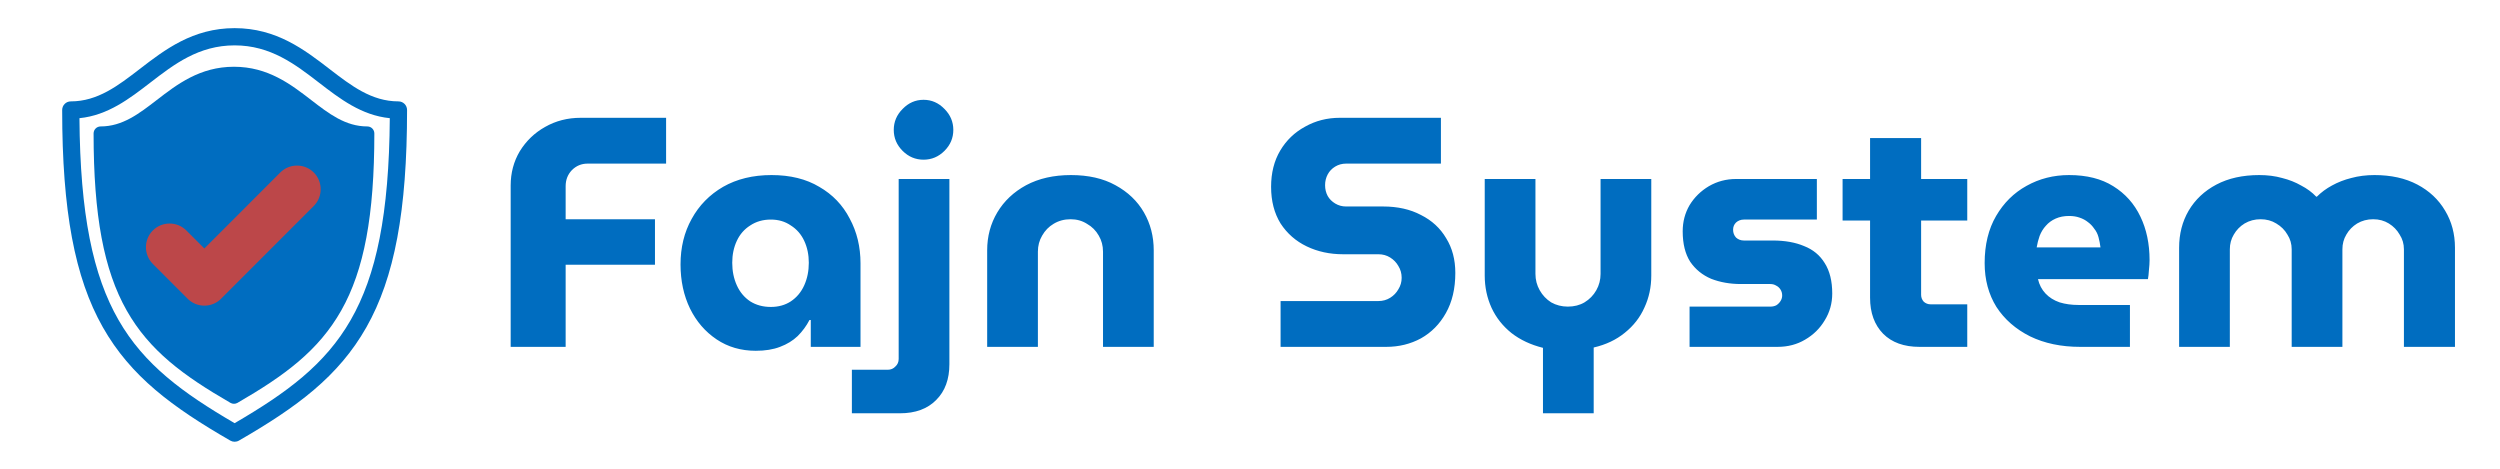 <svg width="3820" height="717" viewBox="0 0 3820 717" fill="none" xmlns="http://www.w3.org/2000/svg">
<g filter="url(#filter0_d_601_12)">
<rect x="4" width="709" height="709" rx="151" fill="white"/>
</g>
<g filter="url(#filter1_d_601_12)">
<path d="M561.276 189.196C527.802 189.196 502.397 169.598 475.497 148.852C444.594 125.016 409.568 98 357.501 98C305.434 98 270.408 125.016 239.503 148.852C212.605 169.598 187.199 189.196 153.725 189.196C147.804 189.196 143 194 143 199.926C143 325.2 158.596 408.616 193.569 470.395C228.296 531.741 279.99 569.892 352.138 611.563C353.797 612.521 355.648 613 357.5 613C359.352 613 361.203 612.52 362.862 611.563C435.011 569.892 486.704 531.742 521.433 470.395C556.404 408.616 572 325.2 572 199.926C572.001 194 567.197 189.196 561.276 189.196ZM561.276 189.196C527.802 189.196 502.397 169.598 475.497 148.852C444.594 125.016 409.568 98 357.501 98C305.434 98 270.408 125.016 239.503 148.852C212.605 169.598 187.199 189.196 153.725 189.196C147.804 189.196 143 194 143 199.926C143 325.2 158.596 408.616 193.569 470.395" fill="#006DC0"/>
</g>
<g filter="url(#filter2_d_601_12)">
<path d="M165 210.58C166.688 449.641 228.475 514.599 357.5 590C486.525 514.599 548.312 449.641 550 210.58C514.758 207.02 488.035 186.374 462.119 166.347C432.63 143.561 402.138 120 357.5 120C312.863 120 282.371 143.561 252.885 166.344L252.881 166.347L252.877 166.35C226.96 186.376 200.24 207.021 165 210.58Z" fill="#006DC0"/>
</g>
<g filter="url(#filter3_d_601_12)">
<path d="M428.289 259.567L312.244 375.681L284.708 348.126C277.897 341.313 268.818 337.56 259.141 337.56C249.462 337.56 240.383 341.313 233.569 348.128C219.476 362.237 219.476 385.19 233.573 399.295L286.756 452.502L287.217 452.956C287.285 453.022 287.353 453.087 287.421 453.153L287.888 453.588C287.971 453.664 288.053 453.74 288.139 453.813L288.617 454.233C288.69 454.298 288.766 454.361 288.841 454.423L289.326 454.825C289.38 454.873 289.437 454.916 289.492 454.962L289.986 455.357C290.076 455.429 290.168 455.501 290.262 455.57L290.768 455.951C290.839 456.003 290.909 456.056 290.981 456.106L291.488 456.469C291.565 456.523 291.641 456.575 291.717 456.626L292.234 456.977C292.317 457.031 292.399 457.087 292.482 457.14L293.006 457.475C293.077 457.519 293.147 457.563 293.219 457.605L293.749 457.927C293.82 457.97 293.89 458.013 293.962 458.055L294.496 458.361C294.6 458.422 294.706 458.481 294.811 458.537L295.354 458.826C295.411 458.856 295.468 458.888 295.525 458.915L296.073 459.195C296.169 459.246 296.267 459.293 296.364 459.341L296.918 459.604C296.996 459.641 297.074 459.675 297.152 459.714L297.435 459.84C297.633 459.936 297.834 460.025 298.041 460.11L298.606 460.34C298.658 460.362 298.708 460.381 298.76 460.402L299.328 460.623C299.412 460.657 299.499 460.691 299.585 460.723L300.162 460.933C300.253 460.965 300.347 460.999 300.44 461.029L300.719 461.123C300.908 461.193 301.1 461.255 301.296 461.314L301.874 461.49C301.957 461.513 302.039 461.54 302.123 461.561L302.707 461.725C302.787 461.747 302.868 461.769 302.951 461.791L303.539 461.941C303.617 461.961 303.698 461.979 303.778 462L304.366 462.135C304.448 462.155 304.533 462.174 304.618 462.191L305.206 462.312C305.32 462.336 305.433 462.356 305.545 462.378L305.836 462.428C306.009 462.463 306.186 462.496 306.365 462.522L306.958 462.613C307.047 462.629 307.137 462.639 307.225 462.651L307.823 462.728C307.907 462.739 307.994 462.75 308.078 462.758L308.361 462.788C308.548 462.812 308.734 462.834 308.924 462.85L309.526 462.9C309.64 462.909 309.752 462.918 309.865 462.922L310.147 462.937C310.332 462.953 310.519 462.963 310.705 462.968L311.307 462.987C311.369 462.99 311.426 462.99 311.488 462.992L312.085 463C312.139 463 312.191 463 312.247 463C312.301 463 312.353 463 312.408 463L313.01 462.992C313.072 462.99 313.129 462.99 313.191 462.987L313.794 462.968C313.981 462.963 314.168 462.952 314.352 462.937L314.635 462.922C314.751 462.915 314.865 462.908 314.981 462.899L315.579 462.849C315.765 462.833 315.95 462.814 316.135 462.789L316.417 462.759C316.5 462.751 316.582 462.741 316.663 462.731L317.265 462.653C317.359 462.641 317.452 462.629 317.543 462.614L318.137 462.523C318.319 462.495 318.502 462.462 318.68 462.425L318.965 462.375C319.076 462.357 319.186 462.336 319.295 462.311L319.882 462.19C319.958 462.175 320.034 462.16 320.11 462.142L320.703 462.006C320.797 461.984 320.89 461.962 320.984 461.938L321.568 461.787C321.646 461.768 321.722 461.747 321.798 461.724L322.38 461.561C322.461 461.539 322.543 461.515 322.621 461.491L323.201 461.315C323.384 461.258 323.566 461.199 323.744 461.134L324.031 461.04C324.133 461.006 324.236 460.97 324.337 460.934L324.913 460.724C325 460.692 325.087 460.658 325.171 460.624L325.738 460.403C325.802 460.379 325.864 460.353 325.927 460.327L326.488 460.096C326.669 460.023 326.846 459.942 327.021 459.859L327.31 459.731C327.404 459.69 327.497 459.646 327.59 459.602L328.142 459.339C328.215 459.305 328.29 459.267 328.363 459.23L328.911 458.953C329.087 458.865 329.262 458.771 329.432 458.673L329.717 458.52C329.797 458.476 329.878 458.432 329.956 458.386L330.494 458.08C330.58 458.03 330.665 457.98 330.749 457.928L331.28 457.606C331.362 457.556 331.445 457.504 331.528 457.452L332.05 457.117C332.109 457.08 332.167 457.041 332.223 457.001L332.744 456.652C332.833 456.591 332.923 456.531 333.009 456.468L333.517 456.105C333.604 456.043 333.69 455.981 333.775 455.916L334.276 455.535C334.338 455.487 334.397 455.441 334.459 455.394L334.952 455.003C335.082 454.9 335.21 454.793 335.337 454.685L335.617 454.453C335.715 454.372 335.813 454.29 335.906 454.206L336.383 453.785C336.446 453.731 336.506 453.675 336.567 453.62L337.037 453.185C337.107 453.121 337.173 453.057 337.241 452.991L337.702 452.543C337.804 452.445 337.902 452.345 337.998 452.245L479.432 310.728C493.526 296.619 493.522 273.666 479.424 259.565C472.615 252.752 463.535 249 453.859 249C444.18 249.001 435.1 252.753 428.289 259.567ZM428.289 259.567L312.244 375.681L284.708 348.126C277.897 341.313 268.818 337.56 259.141 337.56C249.462 337.56 240.383 341.313 233.569 348.128C219.476 362.237 219.476 385.19 233.573 399.295L286.756 452.502L287.217 452.956C287.285 453.022 287.353 453.087 287.421 453.153L287.888 453.588C287.971 453.664 288.053 453.74 288.139 453.813L288.617 454.233C288.69 454.298 288.766 454.361 288.841 454.423L289.326 454.825C289.38 454.873 289.437 454.916 289.492 454.962L289.986 455.357C290.076 455.429 290.168 455.501 290.262 455.57L290.768 455.951C290.839 456.003 290.909 456.056 290.981 456.106L291.488 456.469C291.565 456.523 291.641 456.575 291.717 456.626L292.234 456.977C292.317 457.031 292.399 457.087 292.482 457.14L293.006 457.475C293.077 457.519 293.147 457.563 293.219 457.605L293.749 457.927C293.82 457.97 293.89 458.013 293.962 458.055L294.496 458.361C294.6 458.422 294.706 458.481 294.811 458.537L295.354 458.826C295.411 458.856 295.468 458.888 295.525 458.915L296.073 459.195C296.169 459.246 296.267 459.293 296.364 459.341L296.918 459.604C296.996 459.641 297.074 459.675 297.152 459.714L297.435 459.84C297.633 459.936 297.834 460.025 298.041 460.11L298.606 460.34C298.658 460.362 298.708 460.381 298.76 460.402L299.328 460.623" fill="#BC4749"/>
</g>
<g filter="url(#filter4_d_601_12)">
<path d="M322.662 435.963L463.945 294.662C469.353 289.251 469.351 280.446 463.944 275.036C461.34 272.433 457.856 271 454.131 271C450.407 271 446.921 272.433 444.32 275.034L320.698 398.673C318.614 400.754 315.791 401.923 312.849 401.923C309.906 401.923 307.084 400.754 305.003 398.671L269.685 363.343C267.083 360.744 263.597 359.311 259.871 359.311C256.143 359.311 252.657 360.744 250.056 363.345C244.648 368.756 244.648 377.565 250.056 382.976L303.565 436.464L305.483 437.908L307.568 438.971L308.658 439.365C308.661 439.365 308.667 439.367 308.667 439.367L310.577 439.814C310.605 439.818 310.632 439.825 310.66 439.829L311.615 439.944C311.638 439.949 311.658 439.951 311.678 439.953L312.233 439.985C312.256 439.985 312.281 439.988 312.303 439.99L312.501 439.994L312.85 440L313.4 439.989C313.424 439.986 313.447 439.984 313.47 439.984L314.014 439.952C314.036 439.949 314.061 439.947 314.084 439.943L315.044 439.828C315.062 439.824 315.079 439.821 315.096 439.818L315.114 439.815L317.03 439.366C317.043 439.362 317.055 439.357 317.069 439.353L318.311 438.898C318.315 438.896 318.322 438.894 318.326 438.892L320.201 437.919L321.521 436.984C321.534 436.973 321.546 436.964 321.557 436.954L322.589 436.035C322.612 436.012 322.639 435.989 322.662 435.963Z" fill="#BC4749"/>
</g>
<g filter="url(#filter5_d_601_12)">
<path d="M608.826 150.915C567.705 150.915 536.497 126.864 503.452 101.405C465.489 72.154 422.463 39 358.501 39C294.54 39 251.513 72.154 213.548 101.405C180.505 126.864 149.296 150.915 108.175 150.915C100.902 150.915 95 156.81 95 164.082C95 317.817 114.159 420.184 157.121 495.998C199.781 571.28 263.284 618.098 351.913 669.236C353.951 670.412 356.225 671 358.5 671C360.775 671 363.049 670.411 365.087 669.236C453.717 618.098 517.219 571.281 559.881 495.998C602.841 420.184 622 317.817 622 164.082C622.001 156.81 616.1 150.915 608.826 150.915ZM358.501 642.609C199.578 549.998 123.474 470.214 121.395 176.587C164.804 172.216 197.716 146.856 229.64 122.259C265.959 94.274 303.518 65.333 358.501 65.333C413.483 65.333 451.04 94.272 487.363 122.259C519.284 146.857 552.199 172.215 595.607 176.587C593.528 470.214 517.424 549.998 358.501 642.609Z" fill="#006DC0"/>
</g>
<path d="M780.305 530V283.5C780.305 264.167 784.971 246.667 794.305 231C803.971 215.333 816.805 203 832.805 194C849.138 184.667 867.305 180 887.305 180H1017.8V250H897.805C888.471 250 880.471 253.333 873.805 260C867.471 266.667 864.305 274.833 864.305 284.5V335H1000.8V404.5H864.305V530H780.305ZM1154.86 536C1132.19 536 1112.19 530.167 1094.86 518.5C1077.53 506.833 1064.03 491.167 1054.36 471.5C1044.69 451.5 1039.86 429 1039.86 404C1039.86 378 1045.53 354.833 1056.86 334.5C1068.19 313.833 1084.19 297.5 1104.86 285.5C1125.86 273.5 1150.53 267.5 1178.86 267.5C1207.53 267.5 1231.86 273.5 1251.86 285.5C1272.19 297.167 1287.69 313.333 1298.36 334C1309.36 354.333 1314.86 377.167 1314.86 402.5V530H1238.86V489H1236.86C1232.19 498 1226.19 506.167 1218.86 513.5C1211.53 520.5 1202.53 526 1191.86 530C1181.53 534 1169.19 536 1154.86 536ZM1177.86 469C1189.53 469 1199.69 466.167 1208.36 460.5C1217.36 454.5 1224.19 446.333 1228.86 436C1233.53 425.667 1235.86 414.167 1235.86 401.5C1235.86 389.167 1233.53 378 1228.86 368C1224.19 358 1217.36 350.167 1208.36 344.5C1199.69 338.5 1189.53 335.5 1177.86 335.5C1165.86 335.5 1155.36 338.5 1146.36 344.5C1137.36 350.167 1130.53 358 1125.86 368C1121.19 378 1118.86 389.167 1118.86 401.5C1118.86 414.167 1121.19 425.667 1125.86 436C1130.53 446.333 1137.36 454.5 1146.36 460.5C1155.36 466.167 1165.86 469 1177.86 469ZM1301.67 631.5V565H1356.17C1361.17 565 1365.17 563.333 1368.17 560C1371.51 557 1373.17 553.167 1373.17 548.5V273.5H1450.67V556.5C1450.67 579.5 1444.01 597.667 1430.67 611C1417.34 624.667 1398.84 631.5 1375.17 631.5H1301.67ZM1411.17 244C1398.84 244 1388.17 239.5 1379.17 230.5C1370.17 221.5 1365.67 210.833 1365.67 198.5C1365.67 186.167 1370.17 175.5 1379.17 166.5C1388.17 157.167 1398.84 152.5 1411.17 152.5C1423.51 152.5 1434.17 157.167 1443.17 166.5C1452.17 175.5 1456.67 186.167 1456.67 198.5C1456.67 210.833 1452.17 221.5 1443.17 230.5C1434.17 239.5 1423.51 244 1411.17 244ZM1508.4 530V382.5C1508.4 361.167 1513.57 341.833 1523.9 324.5C1534.24 307.167 1548.9 293.333 1567.9 283C1587.24 272.667 1610.07 267.5 1636.4 267.5C1663.07 267.5 1685.74 272.667 1704.4 283C1723.4 293.333 1737.9 307.167 1747.9 324.5C1757.9 341.833 1762.9 361.167 1762.9 382.5V530H1685.4V384.5C1685.4 375.5 1683.24 367.333 1678.9 360C1674.57 352.333 1668.57 346.333 1660.9 342C1653.57 337.333 1645.24 335 1635.9 335C1626.24 335 1617.57 337.333 1609.9 342C1602.57 346.333 1596.74 352.333 1592.4 360C1588.07 367.333 1585.9 375.5 1585.9 384.5V530H1508.4ZM1956.73 530V460H2106.23C2112.89 460 2118.89 458.333 2124.23 455C2129.56 451.667 2133.73 447.333 2136.73 442C2140.06 436.667 2141.73 430.833 2141.73 424.5C2141.73 417.833 2140.06 411.833 2136.73 406.5C2133.73 401.167 2129.56 396.833 2124.23 393.5C2118.89 390.167 2112.89 388.5 2106.23 388.5H2052.23C2031.89 388.5 2013.39 384.5 1996.73 376.5C1980.06 368.5 1966.73 356.833 1956.73 341.5C1947.06 325.833 1942.23 307.167 1942.23 285.5C1942.23 264.167 1946.89 245.667 1956.23 230C1965.56 214.333 1978.23 202.167 1994.23 193.5C2010.23 184.5 2027.89 180 2047.23 180H2201.73V250H2056.73C2050.73 250 2045.23 251.5 2040.23 254.5C2035.23 257.5 2031.39 261.5 2028.73 266.5C2026.06 271.5 2024.73 277 2024.73 283C2024.73 289 2026.06 294.5 2028.73 299.5C2031.39 304.167 2035.23 308 2040.23 311C2045.23 314 2050.73 315.5 2056.73 315.5H2113.23C2135.56 315.5 2154.89 319.833 2171.23 328.5C2187.89 336.833 2200.73 348.667 2209.73 364C2219.06 379 2223.73 396.667 2223.73 417C2223.73 441 2218.89 461.5 2209.23 478.5C2199.89 495.167 2187.23 508 2171.23 517C2155.23 525.667 2137.56 530 2118.23 530H1956.73ZM2357.66 631.5V531.5C2338.99 526.833 2322.99 519.333 2309.66 509C2296.32 498.333 2286.16 485.5 2279.16 470.5C2272.16 455.167 2268.66 438.667 2268.66 421V273.5H2346.16V418.5C2346.16 427.5 2348.32 435.833 2352.66 443.5C2356.99 451.167 2362.82 457.333 2370.16 462C2377.82 466.333 2386.32 468.5 2395.66 468.5C2405.32 468.5 2413.82 466.333 2421.16 462C2428.82 457.333 2434.82 451.167 2439.16 443.5C2443.49 435.833 2445.66 427.5 2445.66 418.5V273.5H2523.16V421C2523.16 438.667 2519.66 455 2512.66 470C2505.99 485 2495.99 497.833 2482.66 508.5C2469.66 519.167 2453.82 526.667 2435.16 531V631.5H2357.66ZM2581.66 530V468.5H2705.16C2708.49 468.5 2711.49 467.833 2714.16 466.5C2716.82 464.833 2718.99 462.667 2720.66 460C2722.32 457.333 2723.16 454.5 2723.16 451.5C2723.16 448.167 2722.32 445.167 2720.66 442.5C2718.99 439.833 2716.82 437.833 2714.16 436.5C2711.49 434.833 2708.49 434 2705.16 434H2660.16C2643.49 434 2628.32 431.333 2614.66 426C2601.32 420.333 2590.66 411.667 2582.66 400C2574.99 388 2571.16 372.5 2571.16 353.5C2571.16 338.833 2574.66 325.5 2581.66 313.5C2588.99 301.5 2598.82 291.833 2611.16 284.5C2623.82 277.167 2637.66 273.5 2652.66 273.5H2776.16V335.5H2664.66C2659.99 335.5 2655.99 337 2652.66 340C2649.66 343 2648.16 346.667 2648.16 351C2648.16 355.667 2649.66 359.667 2652.66 363C2655.99 366 2659.99 367.5 2664.66 367.5H2708.66C2727.32 367.5 2743.32 370.333 2756.66 376C2770.32 381.333 2780.82 390 2788.16 402C2795.82 414 2799.66 429.5 2799.66 448.5C2799.66 463.5 2795.82 477.167 2788.16 489.5C2780.82 501.833 2770.82 511.667 2758.16 519C2745.82 526.333 2731.82 530 2716.16 530H2581.66ZM2932.97 530C2909.3 530 2890.8 523.333 2877.47 510C2864.14 496.333 2857.47 478 2857.47 455V211H2935.47V450.5C2935.47 454.5 2936.8 458 2939.47 461C2942.47 463.667 2945.97 465 2949.97 465H3005.97V530H2932.97ZM2815.47 337V273.5H3005.97V337H2815.47ZM3178.54 530C3149.54 530 3124.04 524.667 3102.04 514C3080.04 503 3062.87 488 3050.54 469C3038.54 449.667 3032.54 427.333 3032.54 402C3032.54 374 3038.37 350 3050.04 330C3061.7 310 3077.2 294.667 3096.54 284C3116.2 273 3137.87 267.5 3161.54 267.5C3188.54 267.5 3211.04 273.167 3229.04 284.5C3247.37 295.833 3261.2 311.333 3270.54 331C3279.87 350.333 3284.54 372.5 3284.54 397.5C3284.54 401.833 3284.2 407 3283.54 413C3283.2 418.667 3282.7 423.167 3282.04 426.5H3114.04C3116.04 435.167 3119.87 442.5 3125.54 448.5C3131.2 454.5 3138.37 459 3147.04 462C3155.7 464.667 3165.37 466 3176.04 466H3254.54V530H3178.54ZM3112.04 378H3209.54C3208.87 372.667 3207.87 367.5 3206.54 362.5C3205.2 357.5 3203.04 353.167 3200.04 349.5C3197.37 345.5 3194.2 342.167 3190.54 339.5C3186.87 336.5 3182.54 334.167 3177.54 332.5C3172.87 330.833 3167.54 330 3161.54 330C3153.87 330 3147.04 331.333 3141.04 334C3135.04 336.667 3130.04 340.333 3126.04 345C3122.04 349.333 3118.87 354.5 3116.54 360.5C3114.54 366.167 3113.04 372 3112.04 378ZM3329.69 530V378.5C3329.69 357.5 3334.52 338.667 3344.19 322C3354.19 305 3368.36 291.667 3386.69 282C3405.02 272.333 3426.86 267.5 3452.19 267.5C3464.86 267.5 3476.52 269 3487.19 272C3497.86 274.667 3507.52 278.5 3516.19 283.5C3525.19 288.167 3532.86 293.833 3539.19 300.5H3540.19C3546.86 293.833 3554.52 288.167 3563.19 283.5C3572.19 278.5 3582.02 274.667 3592.69 272C3603.69 269 3615.52 267.5 3628.19 267.5C3653.52 267.5 3675.36 272.333 3693.69 282C3712.02 291.667 3726.19 305 3736.19 322C3746.19 338.667 3751.19 357.5 3751.19 378.5V530H3673.19V381C3673.19 372.667 3671.02 365.167 3666.69 358.5C3662.69 351.5 3657.19 345.833 3650.19 341.5C3643.19 337.167 3635.19 335 3626.19 335C3617.19 335 3609.02 337.167 3601.69 341.5C3594.69 345.833 3589.19 351.5 3585.19 358.5C3581.19 365.167 3579.19 372.667 3579.19 381V530H3501.69V381C3501.69 372.667 3499.52 365.167 3495.19 358.5C3491.19 351.5 3485.52 345.833 3478.19 341.5C3471.19 337.167 3463.19 335 3454.19 335C3445.19 335 3437.02 337.167 3429.69 341.5C3422.69 345.833 3417.19 351.5 3413.19 358.5C3409.19 365.167 3407.19 372.667 3407.19 381V530H3329.69Z" fill="#006DC0"/>
<defs>
<filter id="filter0_d_601_12" x="0" y="0" width="717" height="717" filterUnits="userSpaceOnUse" color-interpolation-filters="sRGB">
<feFlood flood-opacity="0" result="BackgroundImageFix"/>
<feColorMatrix in="SourceAlpha" type="matrix" values="0 0 0 0 0 0 0 0 0 0 0 0 0 0 0 0 0 0 127 0" result="hardAlpha"/>
<feOffset dy="4"/>
<feGaussianBlur stdDeviation="2"/>
<feComposite in2="hardAlpha" operator="out"/>
<feColorMatrix type="matrix" values="0 0 0 0 0 0 0 0 0 0 0 0 0 0 0 0 0 0 0.25 0"/>
<feBlend mode="normal" in2="BackgroundImageFix" result="effect1_dropShadow_601_12"/>
<feBlend mode="normal" in="SourceGraphic" in2="effect1_dropShadow_601_12" result="shape"/>
</filter>
<filter id="filter1_d_601_12" x="139" y="98" width="437" height="523" filterUnits="userSpaceOnUse" color-interpolation-filters="sRGB">
<feFlood flood-opacity="0" result="BackgroundImageFix"/>
<feColorMatrix in="SourceAlpha" type="matrix" values="0 0 0 0 0 0 0 0 0 0 0 0 0 0 0 0 0 0 127 0" result="hardAlpha"/>
<feOffset dy="4"/>
<feGaussianBlur stdDeviation="2"/>
<feComposite in2="hardAlpha" operator="out"/>
<feColorMatrix type="matrix" values="0 0 0 0 0 0 0 0 0 0 0 0 0 0 0 0 0 0 0.25 0"/>
<feBlend mode="normal" in2="BackgroundImageFix" result="effect1_dropShadow_601_12"/>
<feBlend mode="normal" in="SourceGraphic" in2="effect1_dropShadow_601_12" result="shape"/>
</filter>
<filter id="filter2_d_601_12" x="161" y="120" width="393" height="478" filterUnits="userSpaceOnUse" color-interpolation-filters="sRGB">
<feFlood flood-opacity="0" result="BackgroundImageFix"/>
<feColorMatrix in="SourceAlpha" type="matrix" values="0 0 0 0 0 0 0 0 0 0 0 0 0 0 0 0 0 0 127 0" result="hardAlpha"/>
<feOffset dy="4"/>
<feGaussianBlur stdDeviation="2"/>
<feComposite in2="hardAlpha" operator="out"/>
<feColorMatrix type="matrix" values="0 0 0 0 0 0 0 0 0 0 0 0 0 0 0 0 0 0 0.25 0"/>
<feBlend mode="normal" in2="BackgroundImageFix" result="effect1_dropShadow_601_12"/>
<feBlend mode="normal" in="SourceGraphic" in2="effect1_dropShadow_601_12" result="shape"/>
</filter>
<filter id="filter3_d_601_12" x="219" y="249" width="275" height="222" filterUnits="userSpaceOnUse" color-interpolation-filters="sRGB">
<feFlood flood-opacity="0" result="BackgroundImageFix"/>
<feColorMatrix in="SourceAlpha" type="matrix" values="0 0 0 0 0 0 0 0 0 0 0 0 0 0 0 0 0 0 127 0" result="hardAlpha"/>
<feOffset dy="4"/>
<feGaussianBlur stdDeviation="2"/>
<feComposite in2="hardAlpha" operator="out"/>
<feColorMatrix type="matrix" values="0 0 0 0 0 0 0 0 0 0 0 0 0 0 0 0 0 0 0.25 0"/>
<feBlend mode="normal" in2="BackgroundImageFix" result="effect1_dropShadow_601_12"/>
<feBlend mode="normal" in="SourceGraphic" in2="effect1_dropShadow_601_12" result="shape"/>
</filter>
<filter id="filter4_d_601_12" x="242" y="271" width="230" height="177" filterUnits="userSpaceOnUse" color-interpolation-filters="sRGB">
<feFlood flood-opacity="0" result="BackgroundImageFix"/>
<feColorMatrix in="SourceAlpha" type="matrix" values="0 0 0 0 0 0 0 0 0 0 0 0 0 0 0 0 0 0 127 0" result="hardAlpha"/>
<feOffset dy="4"/>
<feGaussianBlur stdDeviation="2"/>
<feComposite in2="hardAlpha" operator="out"/>
<feColorMatrix type="matrix" values="0 0 0 0 0 0 0 0 0 0 0 0 0 0 0 0 0 0 0.25 0"/>
<feBlend mode="normal" in2="BackgroundImageFix" result="effect1_dropShadow_601_12"/>
<feBlend mode="normal" in="SourceGraphic" in2="effect1_dropShadow_601_12" result="shape"/>
</filter>
<filter id="filter5_d_601_12" x="91" y="39" width="535" height="640" filterUnits="userSpaceOnUse" color-interpolation-filters="sRGB">
<feFlood flood-opacity="0" result="BackgroundImageFix"/>
<feColorMatrix in="SourceAlpha" type="matrix" values="0 0 0 0 0 0 0 0 0 0 0 0 0 0 0 0 0 0 127 0" result="hardAlpha"/>
<feOffset dy="4"/>
<feGaussianBlur stdDeviation="2"/>
<feComposite in2="hardAlpha" operator="out"/>
<feColorMatrix type="matrix" values="0 0 0 0 0 0 0 0 0 0 0 0 0 0 0 0 0 0 0.25 0"/>
<feBlend mode="normal" in2="BackgroundImageFix" result="effect1_dropShadow_601_12"/>
<feBlend mode="normal" in="SourceGraphic" in2="effect1_dropShadow_601_12" result="shape"/>
</filter>
</defs>
</svg>
